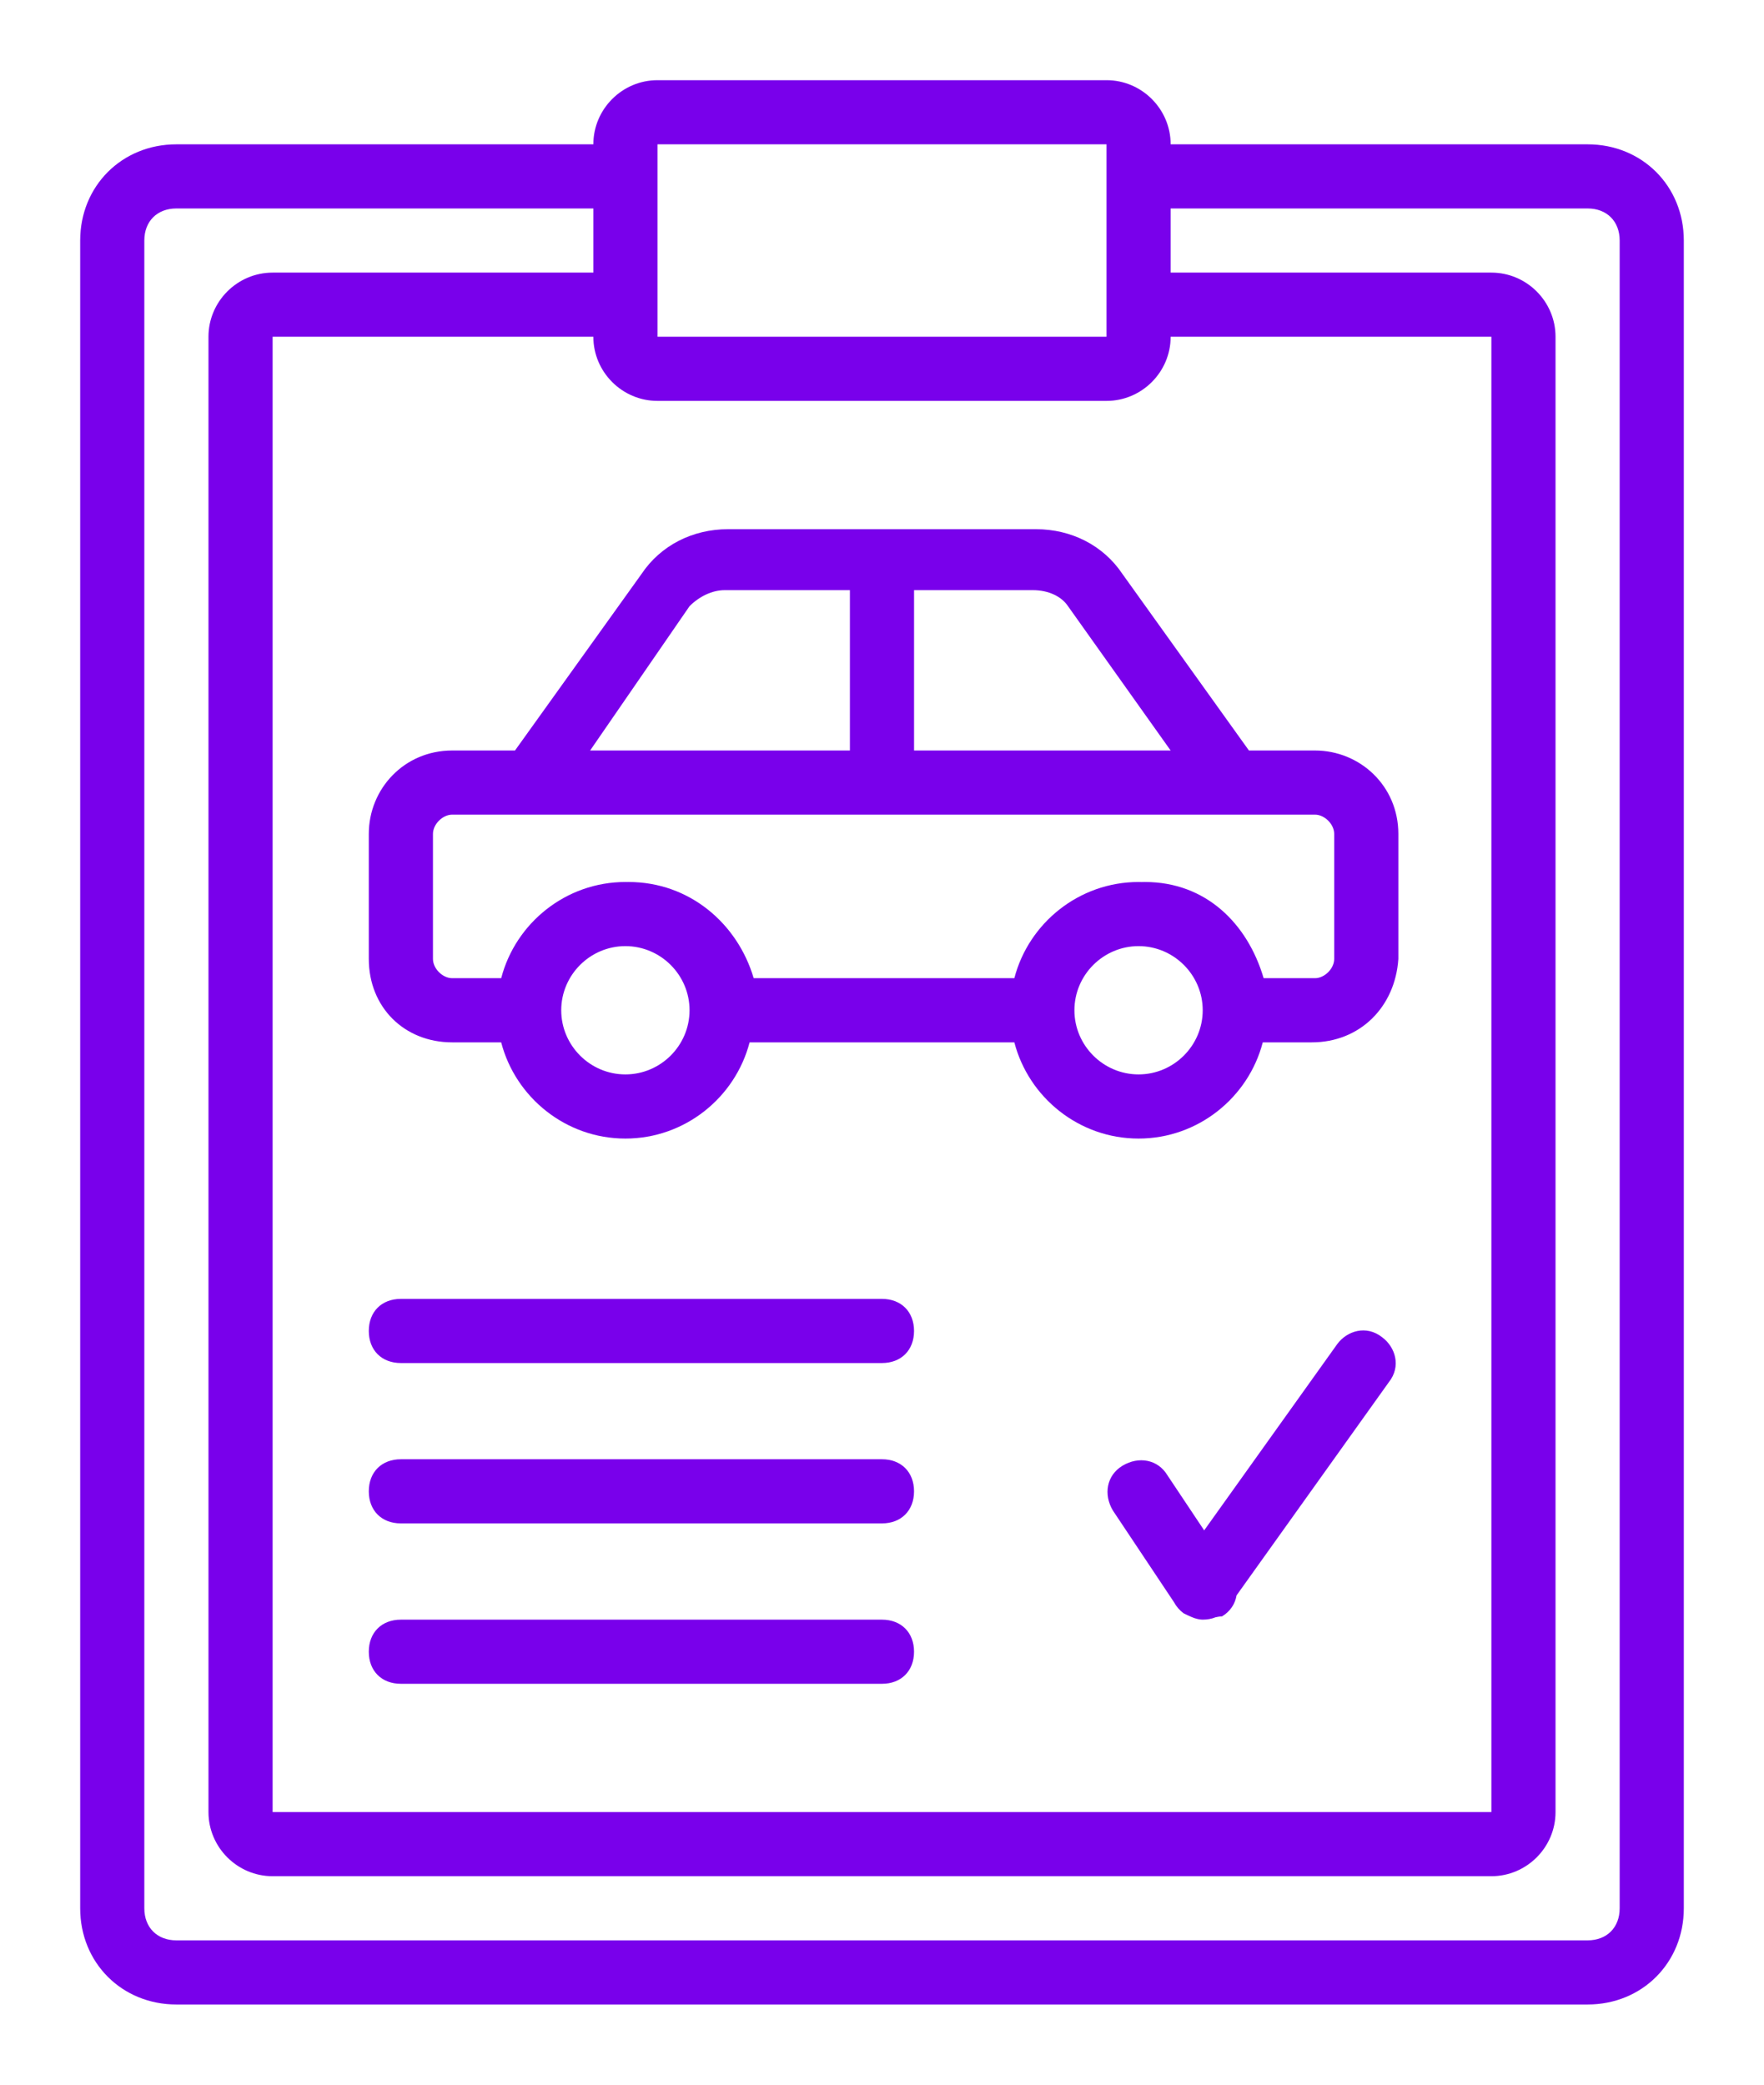 <svg width="88" height="104" viewBox="0 0 88 104" fill="none" xmlns="http://www.w3.org/2000/svg">
<g id="Group" filter="url(#filter0_d_560_15123)">
<g id="Group_2">
<g id="Group_3">
<path id="Vector" d="M79.2 3.2H58.4C58.4 1.44 56.96 0 55.2 0H32.8C31.04 0 29.6 1.44 29.6 3.2H8.8C6.08 3.2 4 5.28 4 8V91.2C4 93.92 6.08 96 8.8 96H79.2C81.92 96 84 93.92 84 91.2V8C84 5.28 81.92 3.2 79.2 3.2ZM32.8 16H55.2C56.96 16 58.4 14.56 58.4 12.8H74.4V86.4H13.6V12.8H29.6C29.6 14.56 31.04 16 32.8 16ZM32.8 3.2H55.2V4.8V11.2V12.8H32.8V11.2V4.8V3.2ZM80.8 91.2C80.8 92.16 80.16 92.8 79.2 92.8H8.8C7.84 92.8 7.2 92.16 7.2 91.2V8C7.2 7.04 7.84 6.4 8.8 6.4H29.6V9.6H13.6C11.84 9.6 10.4 11.04 10.4 12.8V86.4C10.4 88.16 11.84 89.6 13.6 89.6H74.4C76.16 89.6 77.6 88.16 77.6 86.4V12.8C77.6 11.04 76.16 9.6 74.4 9.6H58.4V6.4H79.2C80.16 6.4 80.8 7.04 80.8 8V91.2H80.8Z" fill="#7900EB"/>
<path id="Vector_2" d="M68.96 62.72C68.16 62.08 67.2 62.4 66.72 63.04L60.072 72.347L58.24 69.6C57.76 68.8 56.8 68.64 56 69.12C55.2 69.6 55.04 70.56 55.52 71.36L58.558 75.917C58.676 76.138 58.843 76.332 59.04 76.48C59.172 76.546 59.304 76.611 59.436 76.666C59.535 76.711 59.637 76.745 59.741 76.767C59.751 76.77 59.761 76.772 59.771 76.774C59.798 76.78 59.826 76.784 59.853 76.788C59.902 76.795 59.951 76.8 60 76.8C60.22 76.8 60.44 76.764 60.644 76.681C60.75 76.658 60.855 76.64 60.96 76.64C61.377 76.39 61.618 76.009 61.688 75.589L69.28 64.96C69.92 64.16 69.6 63.2 68.96 62.72Z" fill="#7900EB"/>
<path id="Vector_3" d="M22.558 33.441C20.159 33.441 18.398 35.361 18.398 37.601V43.841C18.398 46.241 20.159 48.001 22.558 48.001H25.002C25.718 50.753 28.23 52.801 31.198 52.801C34.167 52.801 36.679 50.753 37.395 48.001H50.602C51.318 50.753 53.831 52.801 56.799 52.801C59.767 52.801 62.28 50.753 62.995 48.001H65.439C67.839 48.001 69.599 46.241 69.759 43.841V37.601C69.759 35.201 67.839 33.441 65.599 33.441H62.305L55.999 24.64C55.039 23.201 53.439 22.4 51.679 22.4H36.319C34.559 22.4 32.959 23.201 31.999 24.64L25.692 33.44H22.558V33.441ZM31.198 49.6C29.438 49.6 27.998 48.16 27.998 46.4C27.998 44.64 29.438 43.2 31.198 43.2C32.959 43.2 34.399 44.64 34.399 46.4C34.399 48.16 32.959 49.6 31.198 49.6ZM56.799 49.6C55.039 49.6 53.599 48.16 53.599 46.4C53.599 44.64 55.039 43.2 56.799 43.2C58.559 43.2 59.999 44.64 59.999 46.4C59.999 48.16 58.559 49.6 56.799 49.6ZM66.559 37.6V43.84C66.559 44.321 66.079 44.8 65.599 44.8H63.039C62.239 42.08 60.159 40.001 57.119 40.001C57.06 40.001 57.002 40.003 56.944 40.004C56.896 40.003 56.848 40.001 56.799 40.001C53.831 40.001 51.318 42.048 50.602 44.8H37.599C36.799 42.08 34.399 40.001 31.359 40.001C31.329 40.001 31.301 40.002 31.272 40.002C31.247 40.002 31.223 40.001 31.199 40.001C28.231 40.001 25.718 42.048 25.003 44.8H22.559C22.079 44.8 21.599 44.321 21.599 43.84V37.6C21.599 37.12 22.079 36.641 22.559 36.641H26.399H61.599H65.599C66.079 36.641 66.559 37.12 66.559 37.6ZM53.279 26.241L58.399 33.441H45.599V25.441H51.518C52.319 25.441 52.959 25.761 53.279 26.241ZM34.399 26.241C34.879 25.761 35.519 25.441 36.159 25.441H42.399V33.441H29.439L34.399 26.241Z" fill="#7900EB"/>
<path id="Vector_4" d="M43.998 60.799H19.998C19.038 60.799 18.398 61.439 18.398 62.399C18.398 63.359 19.038 63.999 19.998 63.999H43.998C44.958 63.999 45.598 63.359 45.598 62.399C45.598 61.439 44.958 60.799 43.998 60.799Z" fill="#7900EB"/>
<path id="Vector_5" d="M43.998 68.799H19.998C19.038 68.799 18.398 69.439 18.398 70.399C18.398 71.359 19.038 71.999 19.998 71.999H43.998C44.958 71.999 45.598 71.359 45.598 70.399C45.598 69.439 44.958 68.799 43.998 68.799Z" fill="#7900EB"/>
<path id="Vector_6" d="M43.998 76.801H19.998C19.038 76.801 18.398 77.441 18.398 78.401C18.398 79.361 19.038 80.001 19.998 80.001H43.998C44.958 80.001 45.598 79.361 45.598 78.401C45.598 77.441 44.958 76.801 43.998 76.801Z" fill="#7900EB"/>
</g>
</g>
</g>
<defs>
<filter id="filter0_d_560_15123" x="0" y="0" width="88" height="104" filterUnits="userSpaceOnUse" color-interpolation-filters="sRGB">
<feFlood flood-opacity="0" result="BackgroundImageFix"/>
<feColorMatrix in="SourceAlpha" type="matrix" values="0 0 0 0 0 0 0 0 0 0 0 0 0 0 0 0 0 0 127 0" result="hardAlpha"/>
<feOffset dy="4"/>
<feGaussianBlur stdDeviation="2"/>
<feComposite in2="hardAlpha" operator="out"/>
<feColorMatrix type="matrix" values="0 0 0 0 0 0 0 0 0 0 0 0 0 0 0 0 0 0 0.15 0"/>
<feBlend mode="normal" in2="BackgroundImageFix" result="effect1_dropShadow_560_15123"/>
<feBlend mode="normal" in="SourceGraphic" in2="effect1_dropShadow_560_15123" result="shape"/>
</filter>
</defs>
</svg>
